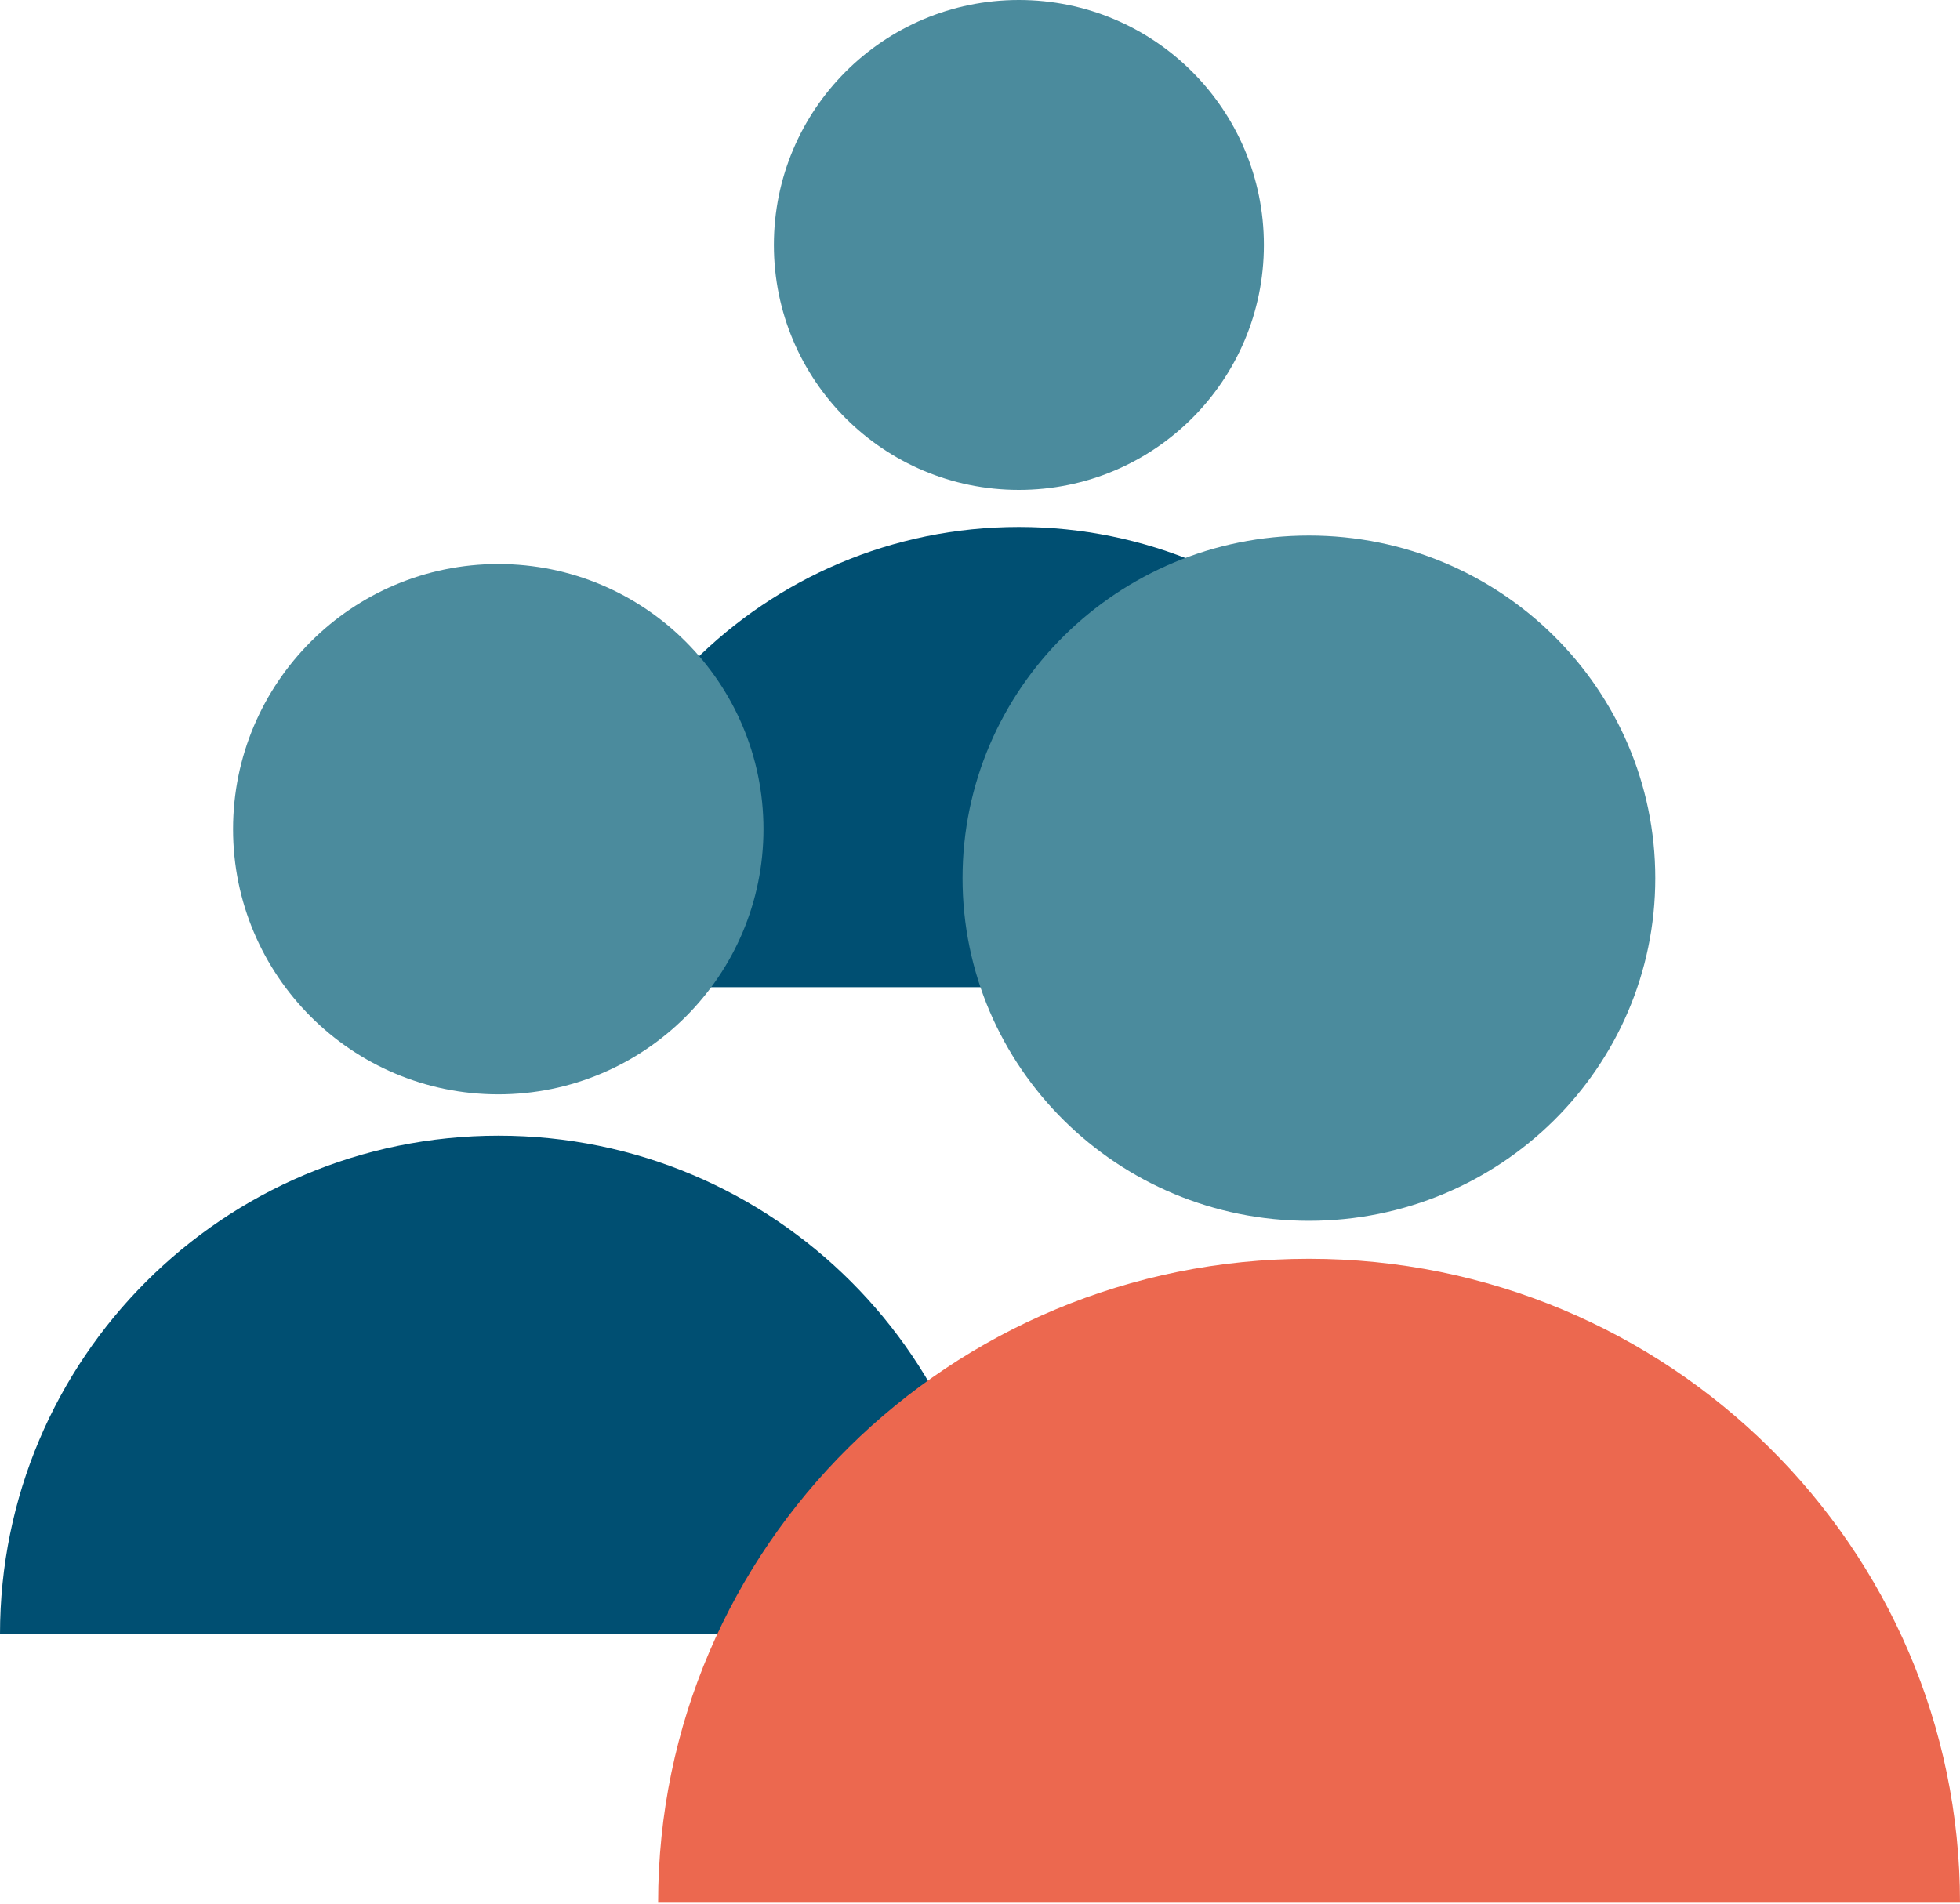 <svg width="140" height="136" viewBox="0 0 140 136" fill="none" xmlns="http://www.w3.org/2000/svg">
<g clip-path="url(#clip0_474_1717)">
<path d="M90.278 17.5C90.278 27.169 82.447 35 72.778 35C63.109 35 55.278 27.169 55.278 17.5C55.278 7.831 63.109 0 72.778 0C82.447 0 90.278 7.831 90.278 17.5Z" fill="#4B8B9D"/>
<path d="M105.678 70.525H39.9C39.9 52.369 54.622 37.647 72.778 37.647C90.934 37.647 105.656 52.369 105.656 70.525" fill="#004F72"/>
<path d="M54.534 59.237C54.534 69.694 46.047 78.181 35.591 78.181C25.134 78.181 16.647 69.694 16.647 59.237C16.647 48.781 25.134 40.294 35.591 40.294C46.047 40.294 54.534 48.781 54.534 59.237Z" fill="#4B8B9D"/>
<path d="M71.203 116.747H0C0 97.081 15.947 81.134 35.612 81.134C55.278 81.134 71.225 97.081 71.225 116.747" fill="#004F72"/>
<path d="M118.234 62.737C118.234 76.256 107.166 87.216 93.494 87.216C79.822 87.216 68.753 76.256 68.753 62.737C68.753 49.219 79.822 38.259 93.494 38.259C107.166 38.259 118.234 49.219 118.234 62.737Z" fill="#4B8B9D"/>
<path d="M140 135.931H47.009C47.009 110.512 67.834 89.928 93.494 89.928C119.153 89.928 140 110.534 140 135.931Z" fill="#EC684F"/>
</g>
<defs>
<clipPath id="clip0_474_1717">
<rect width="140" height="135.931" fill="white"/>
</clipPath>
</defs>
</svg>
